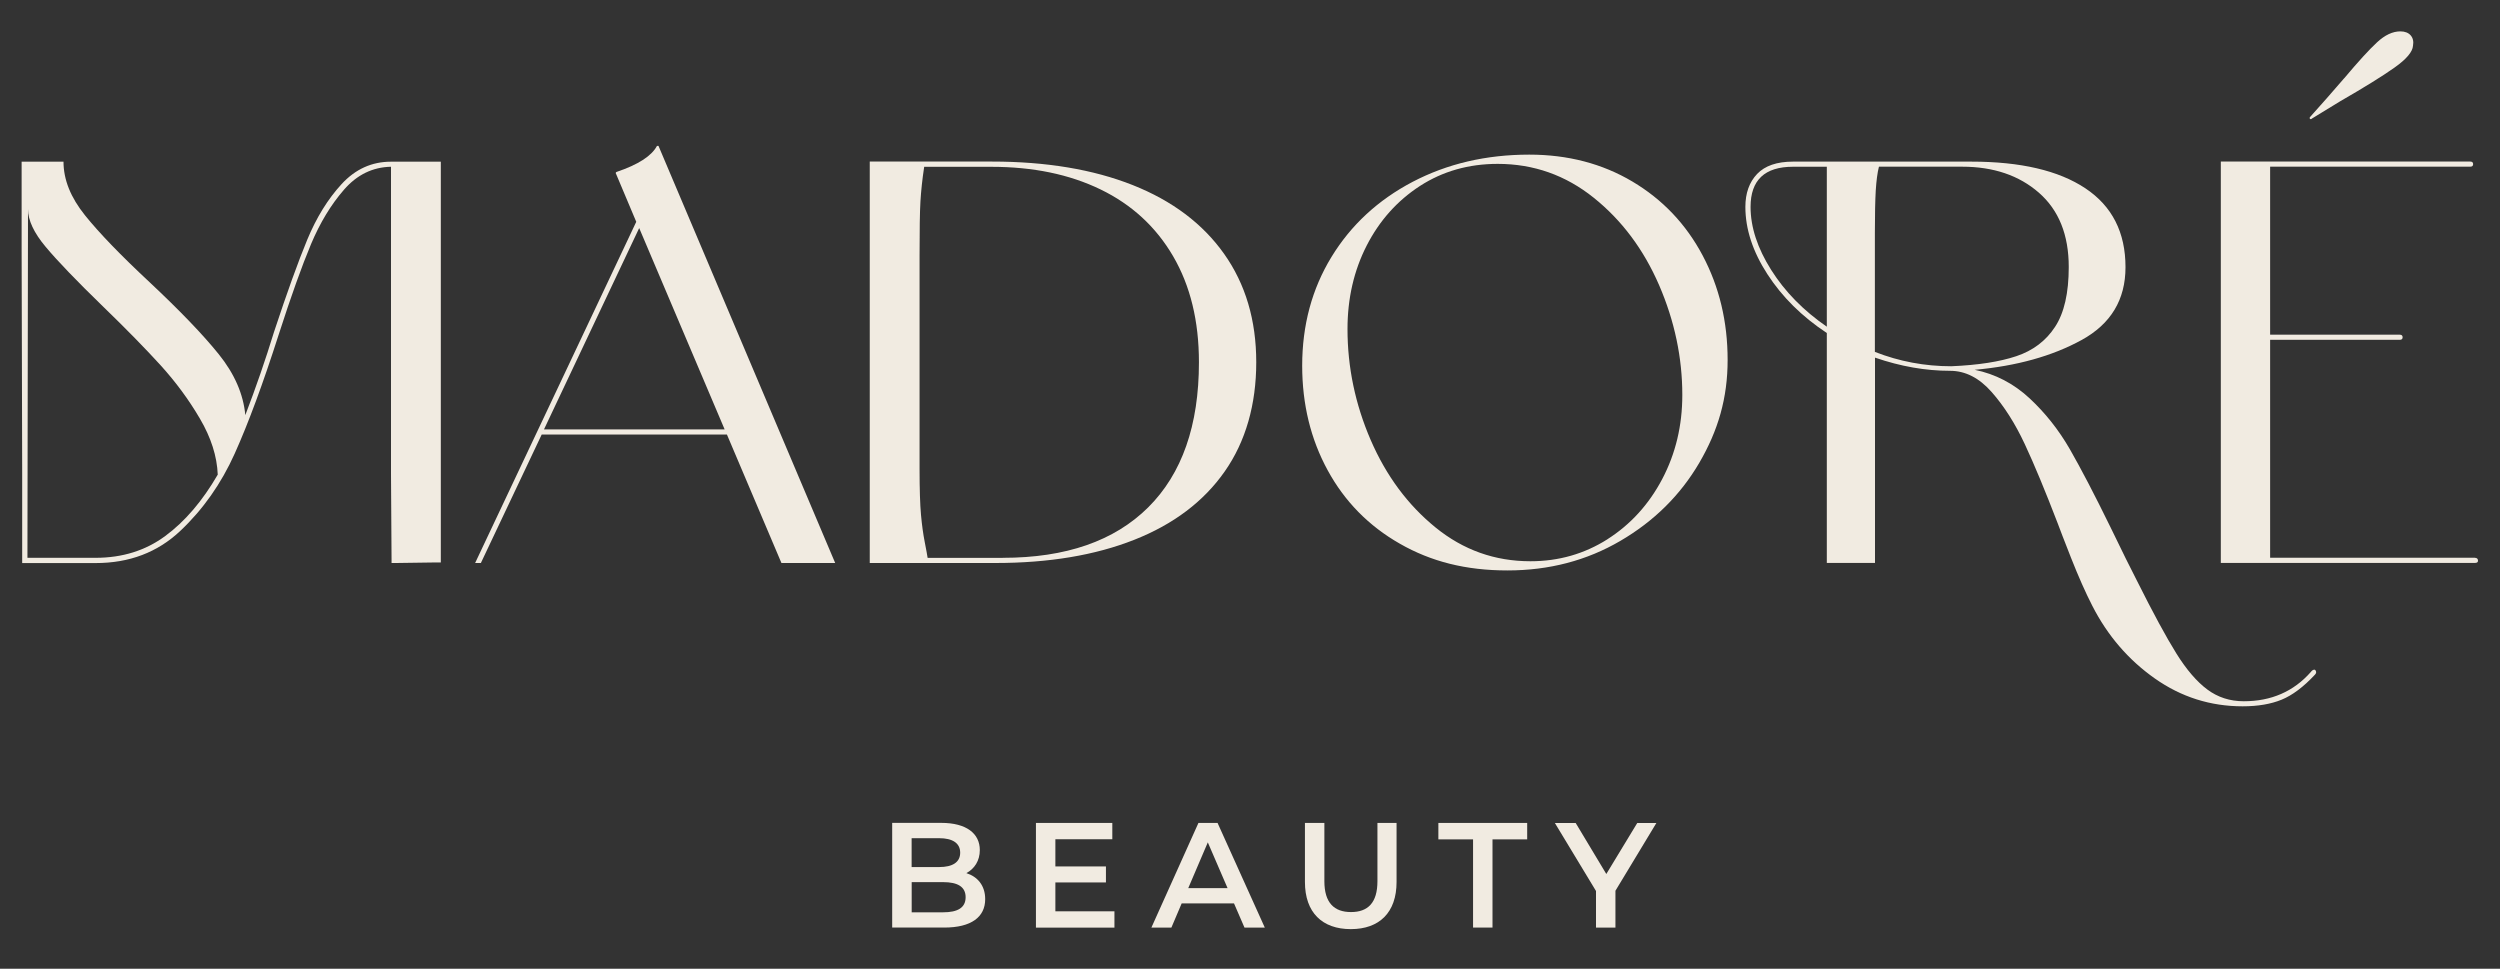 <?xml version="1.0" encoding="UTF-8"?><svg id="a" xmlns="http://www.w3.org/2000/svg" viewBox="0 0 400 155"><rect x="0" y="0" width="400" height="155" fill="#333333" stroke="none"/><defs><style>.b{fill:#f1ebe1;}</style></defs><g><path class="b" d="M70.53,25.85V89.99h-.73l-6.42,.09h-.73v-.37l-.09-13.85V26.68c-2.94,.06-5.44,1.28-7.52,3.67-2.08,2.39-3.84,5.29-5.28,8.72-1.44,3.43-3.17,8.26-5.18,14.5-2.51,7.83-4.85,14.16-7.02,18.99-2.17,4.83-5.08,8.96-8.72,12.39-3.64,3.43-8.15,5.14-13.53,5.14H3.55v-14.22l-.09-35.78v-14.22h6.7c0,2.88,1.15,5.73,3.44,8.58s5.73,6.41,10.32,10.69c4.83,4.53,8.52,8.36,11.06,11.51,2.54,3.15,3.96,6.41,4.27,9.77,1.71-4.46,3.24-8.9,4.59-13.3,2.08-6.3,3.85-11.22,5.32-14.77,1.47-3.55,3.3-6.51,5.5-8.9,2.2-2.39,4.83-3.58,7.89-3.58h7.98ZM15.29,89.25c4.28,0,8-1.16,11.15-3.49,3.15-2.32,5.95-5.6,8.4-9.82-.12-2.94-1.07-5.92-2.85-8.95-1.77-3.03-3.87-5.87-6.28-8.53-2.42-2.66-5.52-5.83-9.31-9.5-4.16-4.04-7.19-7.19-9.08-9.45-1.9-2.26-2.84-4.28-2.84-6.05l-.09,55.79H15.29Z"/><path class="b" d="M133.65,90.08h-8.62l-8.72-20.55h-29.64l-9.73,20.55h-.92l25.78-54.59-3.21-7.62c-.12-.18-.09-.31,.09-.37,3.42-1.16,5.57-2.54,6.42-4.13,.12-.06,.21-.06,.27,0l28.26,66.71Zm-31.2-21.38h13.49l-13.67-32.21-15.23,32.21h15.41Z"/><path class="b" d="M139.16,90.08V25.85h19.54c8.68,0,16.19,1.25,22.53,3.76,6.33,2.51,11.21,6.18,14.63,11.01,3.42,4.83,5.14,10.61,5.14,17.34s-1.68,12.68-5.05,17.48c-3.36,4.8-8.18,8.44-14.45,10.92s-13.69,3.72-22.25,3.72h-20.09Zm21.29-.83c10.09,0,17.84-2.69,23.26-8.07,5.41-5.38,8.12-13.12,8.12-23.21,0-6.61-1.38-12.26-4.13-16.97-2.75-4.71-6.62-8.27-11.61-10.69-4.99-2.42-10.81-3.62-17.48-3.62h-10.74c-.31,2.02-.5,3.87-.6,5.55s-.14,4.54-.14,8.58v34.22c0,3.24,.08,5.69,.23,7.34s.35,3.1,.6,4.36c.24,1.25,.4,2.1,.46,2.52h12.02Z"/><path class="b" d="M223.99,87c-4.99-2.84-8.84-6.76-11.56-11.75-2.72-4.98-4.08-10.57-4.08-16.74,0-6.48,1.56-12.28,4.68-17.39,3.12-5.11,7.44-9.11,12.98-12.02,5.54-2.9,11.76-4.36,18.67-4.36,6.18,0,11.68,1.44,16.51,4.31s8.58,6.82,11.24,11.84c2.66,5.02,3.99,10.58,3.99,16.7s-1.52,11.3-4.54,16.47c-3.03,5.17-7.23,9.33-12.62,12.48-5.38,3.15-11.41,4.73-18.07,4.73s-12.22-1.42-17.2-4.27Zm33.21-.73c3.7-2.36,6.62-5.57,8.76-9.63,2.14-4.07,3.21-8.55,3.21-13.44,0-5.99-1.24-11.85-3.71-17.57-2.48-5.72-5.96-10.38-10.46-13.99-4.5-3.61-9.62-5.42-15.37-5.42-4.65,0-8.79,1.18-12.43,3.53-3.64,2.36-6.48,5.54-8.53,9.54-2.05,4.01-3.07,8.46-3.07,13.35,0,6.12,1.24,12.04,3.71,17.76,2.48,5.72,5.93,10.38,10.37,13.99,4.44,3.61,9.5,5.41,15.19,5.41,4.52,0,8.64-1.18,12.34-3.53Z"/><path class="b" d="M370.28,107.14c.12,0,.21,.09,.28,.27,.06,.19,0,.37-.18,.55-1.83,1.96-3.61,3.29-5.32,3.99-1.71,.7-3.79,1.06-6.24,1.06-5.14,0-9.82-1.48-14.04-4.45-4.22-2.97-7.56-6.84-10-11.61-1.1-2.14-2.23-4.7-3.4-7.66-1.16-2.96-1.87-4.78-2.11-5.46-2.02-5.26-3.79-9.53-5.32-12.8s-3.29-6.04-5.28-8.3c-1.99-2.26-4.21-3.4-6.65-3.4-3.92,0-7.92-.7-12.02-2.11v32.85h-7.71V53.28c-3.98-2.63-7.14-5.76-9.5-9.4-2.36-3.64-3.53-7.23-3.53-10.78,0-2.2,.63-3.96,1.88-5.27s3.17-1.97,5.73-1.97h28.53c7.89,0,13.98,1.42,18.26,4.27,4.28,2.85,6.42,7.05,6.42,12.62,0,5.2-2.34,9.08-7.02,11.65-4.68,2.57-10.38,4.16-17.11,4.77,3.3,.67,6.22,2.19,8.76,4.54,2.54,2.36,4.69,5.08,6.47,8.17,1.77,3.09,3.95,7.26,6.52,12.52,1.83,3.79,3.24,6.64,4.22,8.53,2.57,5.14,4.67,9.01,6.29,11.61,1.62,2.6,3.27,4.52,4.96,5.78,1.68,1.25,3.62,1.88,5.83,1.88,4.4,0,7.98-1.56,10.73-4.68,.18-.25,.37-.37,.55-.37Zm-86.89-63.95c2.2,3.49,5.17,6.51,8.9,9.08V26.68h-5.41c-4.53,0-6.79,2.14-6.79,6.42,0,3.24,1.1,6.61,3.3,10.09Zm16.61,13.12c3.91,1.53,7.98,2.29,12.2,2.29,4.28-.18,7.75-.72,10.41-1.61,2.66-.89,4.73-2.45,6.19-4.68,1.47-2.23,2.2-5.43,2.2-9.59,0-5.14-1.59-9.1-4.77-11.88-3.18-2.78-7.28-4.17-12.3-4.17h-13.3c-.25,.98-.41,2.25-.51,3.81-.09,1.56-.14,3.81-.14,6.74v19.08Z"/><path class="b" d="M395.98,89.25c.31,0,.47,.14,.5,.41,.03,.27-.14,.41-.5,.41h-40.65V25.85h39.91c.31,0,.46,.14,.46,.41s-.15,.41-.46,.41h-32.02v26.88h20.74c.3,0,.46,.14,.46,.41s-.15,.41-.46,.41h-20.74v34.87h32.76Zm-20.92-76.71c2.26-2.69,4.02-4.62,5.28-5.78,1.25-1.16,2.49-1.74,3.72-1.74,.73,0,1.28,.22,1.65,.64,.37,.43,.49,.98,.37,1.65-.06,.98-1.04,2.14-2.94,3.49-1.9,1.35-4.8,3.15-8.72,5.41l-4.5,2.75c-.12,.12-.23,.14-.32,.05s-.08-.2,.04-.32c1.71-1.9,3.52-3.95,5.41-6.15Z"/></g><g><path class="b" d="M157.63,143.87c0,2.87-2.25,4.54-6.55,4.54h-8.33v-16.75h7.85c4.02,0,6.17,1.7,6.17,4.35,0,1.72-.86,2.99-2.15,3.69,1.79,.57,3.01,1.98,3.01,4.16Zm-11.77-9.76v4.62h4.4c2.15,0,3.37-.77,3.37-2.3s-1.22-2.32-3.37-2.32h-4.4Zm8.64,9.45c0-1.68-1.27-2.42-3.61-2.42h-5.02v4.83h5.02c2.35,0,3.61-.74,3.61-2.42Z"/><path class="b" d="M178.31,145.81v2.61h-12.56v-16.75h12.22v2.61h-9.11v4.35h8.09v2.56h-8.09v4.62h9.45Z"/><path class="b" d="M197.44,144.54h-8.37l-1.65,3.88h-3.2l7.53-16.75h3.06l7.56,16.75h-3.25l-1.68-3.88Zm-1.03-2.44l-3.16-7.32-3.13,7.32h6.29Z"/><path class="b" d="M208.79,141.12v-9.45h3.11v9.33c0,3.44,1.56,4.93,4.26,4.93s4.23-1.48,4.23-4.93v-9.33h3.06v9.45c0,4.88-2.75,7.54-7.32,7.54s-7.34-2.65-7.34-7.54Z"/><path class="b" d="M235.69,134.3h-5.55v-2.63h14.21v2.63h-5.55v14.11h-3.11v-14.11Z"/><path class="b" d="M258.47,142.51v5.91h-3.11v-5.86l-6.58-10.88h3.33l4.9,8.16,4.95-8.16h3.06l-6.55,10.84Z"/></g></svg>
